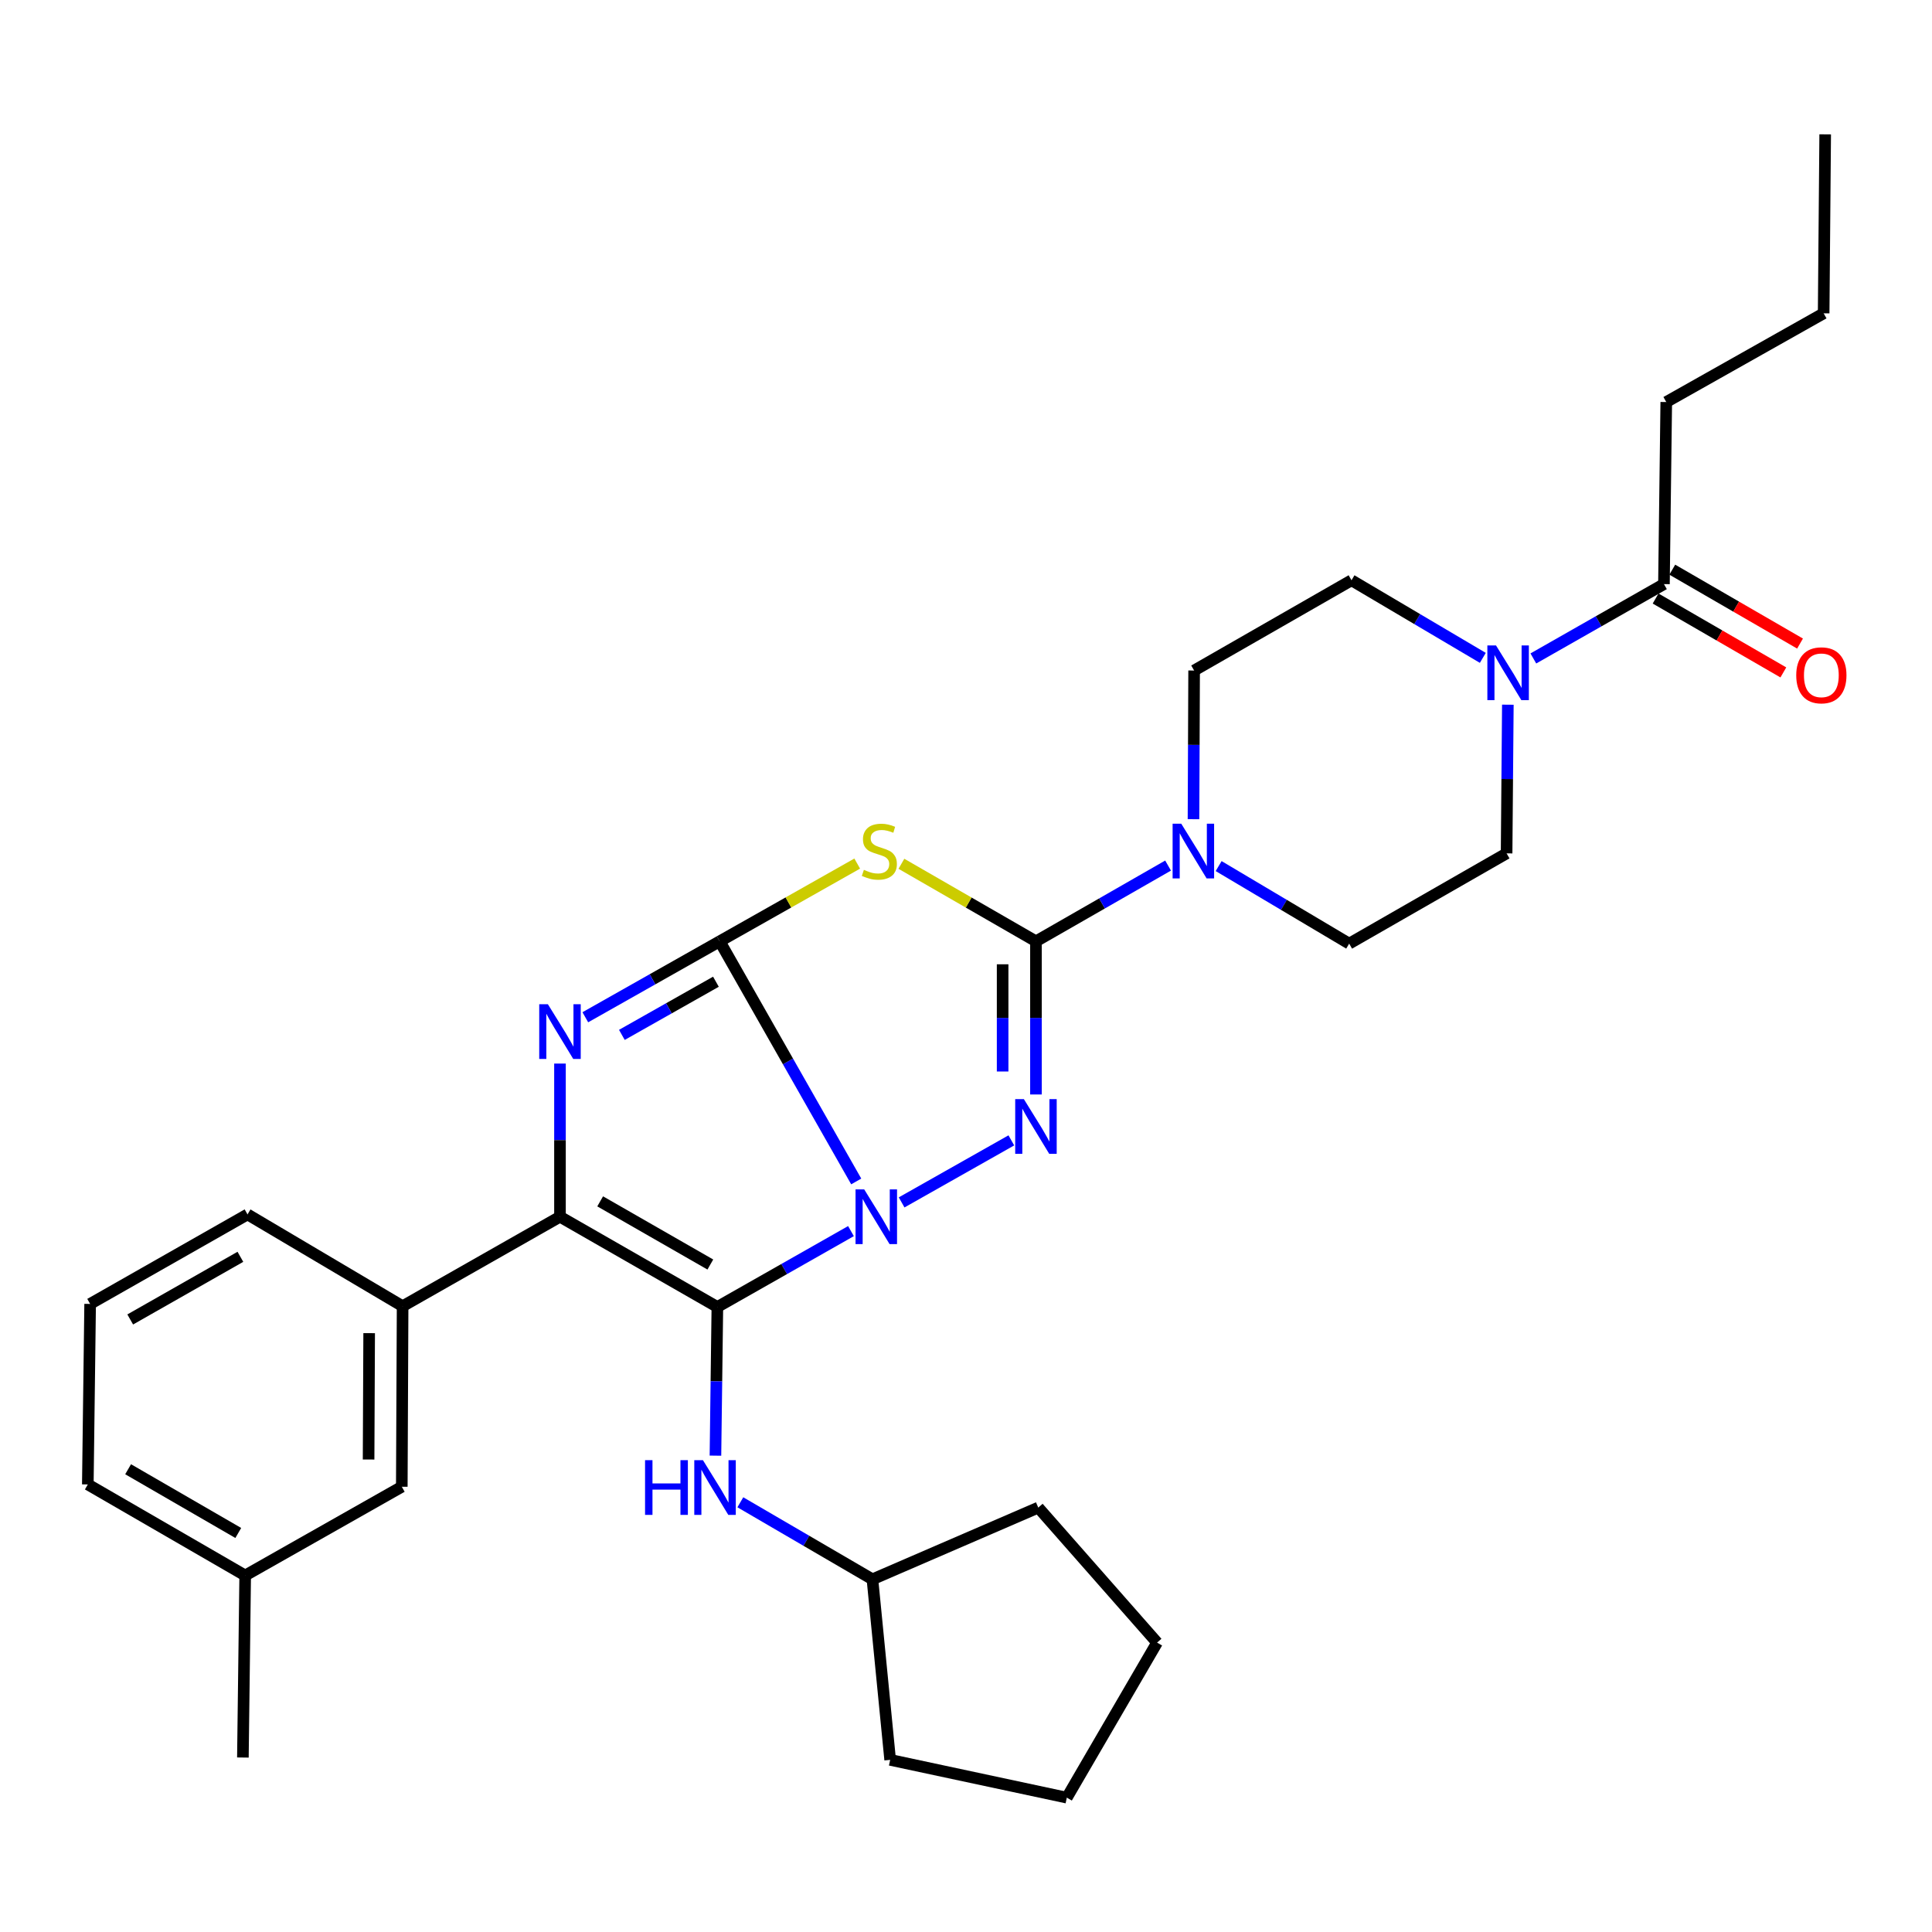 <?xml version='1.0' encoding='iso-8859-1'?>
<svg version='1.1' baseProfile='full'
              xmlns='http://www.w3.org/2000/svg'
                      xmlns:rdkit='http://www.rdkit.org/xml'
                      xmlns:xlink='http://www.w3.org/1999/xlink'
                  xml:space='preserve'
width='1000px' height='1000px' viewBox='0 0 1000 1000'>
<!-- END OF HEADER -->
<rect style='opacity:1.0;fill:#FFFFFF;stroke:none' width='1000' height='1000' x='0' y='0'> </rect>
<path class='bond-0' d='M 443.183,611.516 L 407.844,549.37' style='fill:none;fill-rule:evenodd;stroke:#0000FF;stroke-width:6px;stroke-linecap:butt;stroke-linejoin:miter;stroke-opacity:1' />
<path class='bond-0' d='M 407.844,549.37 L 372.505,487.225' style='fill:none;fill-rule:evenodd;stroke:#000000;stroke-width:6px;stroke-linecap:butt;stroke-linejoin:miter;stroke-opacity:1' />
<path class='bond-1' d='M 440.461,637.218 L 405.884,656.853' style='fill:none;fill-rule:evenodd;stroke:#0000FF;stroke-width:6px;stroke-linecap:butt;stroke-linejoin:miter;stroke-opacity:1' />
<path class='bond-1' d='M 405.884,656.853 L 371.307,676.488' style='fill:none;fill-rule:evenodd;stroke:#000000;stroke-width:6px;stroke-linecap:butt;stroke-linejoin:miter;stroke-opacity:1' />
<path class='bond-2' d='M 466.68,622.362 L 523.471,590.255' style='fill:none;fill-rule:evenodd;stroke:#0000FF;stroke-width:6px;stroke-linecap:butt;stroke-linejoin:miter;stroke-opacity:1' />
<path class='bond-4' d='M 372.505,487.225 L 337.732,506.879' style='fill:none;fill-rule:evenodd;stroke:#000000;stroke-width:6px;stroke-linecap:butt;stroke-linejoin:miter;stroke-opacity:1' />
<path class='bond-4' d='M 337.732,506.879 L 302.958,526.534' style='fill:none;fill-rule:evenodd;stroke:#0000FF;stroke-width:6px;stroke-linecap:butt;stroke-linejoin:miter;stroke-opacity:1' />
<path class='bond-4' d='M 370.562,508.139 L 346.22,521.897' style='fill:none;fill-rule:evenodd;stroke:#000000;stroke-width:6px;stroke-linecap:butt;stroke-linejoin:miter;stroke-opacity:1' />
<path class='bond-4' d='M 346.22,521.897 L 321.879,535.656' style='fill:none;fill-rule:evenodd;stroke:#0000FF;stroke-width:6px;stroke-linecap:butt;stroke-linejoin:miter;stroke-opacity:1' />
<path class='bond-5' d='M 372.505,487.225 L 408.1,467.106' style='fill:none;fill-rule:evenodd;stroke:#000000;stroke-width:6px;stroke-linecap:butt;stroke-linejoin:miter;stroke-opacity:1' />
<path class='bond-5' d='M 408.1,467.106 L 443.694,446.986' style='fill:none;fill-rule:evenodd;stroke:#CCCC00;stroke-width:6px;stroke-linecap:butt;stroke-linejoin:miter;stroke-opacity:1' />
<path class='bond-6' d='M 371.307,676.488 L 289.844,629.776' style='fill:none;fill-rule:evenodd;stroke:#000000;stroke-width:6px;stroke-linecap:butt;stroke-linejoin:miter;stroke-opacity:1' />
<path class='bond-6' d='M 367.669,654.516 L 310.645,621.817' style='fill:none;fill-rule:evenodd;stroke:#000000;stroke-width:6px;stroke-linecap:butt;stroke-linejoin:miter;stroke-opacity:1' />
<path class='bond-9' d='M 371.307,676.488 L 370.81,714.966' style='fill:none;fill-rule:evenodd;stroke:#000000;stroke-width:6px;stroke-linecap:butt;stroke-linejoin:miter;stroke-opacity:1' />
<path class='bond-9' d='M 370.81,714.966 L 370.313,753.444' style='fill:none;fill-rule:evenodd;stroke:#0000FF;stroke-width:6px;stroke-linecap:butt;stroke-linejoin:miter;stroke-opacity:1' />
<path class='bond-3' d='M 536.208,566.498 L 536.208,526.862' style='fill:none;fill-rule:evenodd;stroke:#0000FF;stroke-width:6px;stroke-linecap:butt;stroke-linejoin:miter;stroke-opacity:1' />
<path class='bond-3' d='M 536.208,526.862 L 536.208,487.225' style='fill:none;fill-rule:evenodd;stroke:#000000;stroke-width:6px;stroke-linecap:butt;stroke-linejoin:miter;stroke-opacity:1' />
<path class='bond-3' d='M 518.957,554.607 L 518.957,526.862' style='fill:none;fill-rule:evenodd;stroke:#0000FF;stroke-width:6px;stroke-linecap:butt;stroke-linejoin:miter;stroke-opacity:1' />
<path class='bond-3' d='M 518.957,526.862 L 518.957,499.116' style='fill:none;fill-rule:evenodd;stroke:#000000;stroke-width:6px;stroke-linecap:butt;stroke-linejoin:miter;stroke-opacity:1' />
<path class='bond-7' d='M 536.208,487.225 L 570.401,467.621' style='fill:none;fill-rule:evenodd;stroke:#000000;stroke-width:6px;stroke-linecap:butt;stroke-linejoin:miter;stroke-opacity:1' />
<path class='bond-7' d='M 570.401,467.621 L 604.593,448.017' style='fill:none;fill-rule:evenodd;stroke:#0000FF;stroke-width:6px;stroke-linecap:butt;stroke-linejoin:miter;stroke-opacity:1' />
<path class='bond-32' d='M 536.208,487.225 L 501.387,467.159' style='fill:none;fill-rule:evenodd;stroke:#000000;stroke-width:6px;stroke-linecap:butt;stroke-linejoin:miter;stroke-opacity:1' />
<path class='bond-32' d='M 501.387,467.159 L 466.566,447.093' style='fill:none;fill-rule:evenodd;stroke:#CCCC00;stroke-width:6px;stroke-linecap:butt;stroke-linejoin:miter;stroke-opacity:1' />
<path class='bond-31' d='M 289.844,550.502 L 289.844,590.139' style='fill:none;fill-rule:evenodd;stroke:#0000FF;stroke-width:6px;stroke-linecap:butt;stroke-linejoin:miter;stroke-opacity:1' />
<path class='bond-31' d='M 289.844,590.139 L 289.844,629.776' style='fill:none;fill-rule:evenodd;stroke:#000000;stroke-width:6px;stroke-linecap:butt;stroke-linejoin:miter;stroke-opacity:1' />
<path class='bond-10' d='M 289.844,629.776 L 208.391,676.095' style='fill:none;fill-rule:evenodd;stroke:#000000;stroke-width:6px;stroke-linecap:butt;stroke-linejoin:miter;stroke-opacity:1' />
<path class='bond-12' d='M 630.766,448.286 L 664.548,468.354' style='fill:none;fill-rule:evenodd;stroke:#0000FF;stroke-width:6px;stroke-linecap:butt;stroke-linejoin:miter;stroke-opacity:1' />
<path class='bond-12' d='M 664.548,468.354 L 698.33,488.423' style='fill:none;fill-rule:evenodd;stroke:#000000;stroke-width:6px;stroke-linecap:butt;stroke-linejoin:miter;stroke-opacity:1' />
<path class='bond-13' d='M 617.75,424.016 L 617.912,385.538' style='fill:none;fill-rule:evenodd;stroke:#0000FF;stroke-width:6px;stroke-linecap:butt;stroke-linejoin:miter;stroke-opacity:1' />
<path class='bond-13' d='M 617.912,385.538 L 618.074,347.06' style='fill:none;fill-rule:evenodd;stroke:#000000;stroke-width:6px;stroke-linecap:butt;stroke-linejoin:miter;stroke-opacity:1' />
<path class='bond-8' d='M 767.504,340.511 L 733.521,320.429' style='fill:none;fill-rule:evenodd;stroke:#0000FF;stroke-width:6px;stroke-linecap:butt;stroke-linejoin:miter;stroke-opacity:1' />
<path class='bond-8' d='M 733.521,320.429 L 699.537,300.348' style='fill:none;fill-rule:evenodd;stroke:#000000;stroke-width:6px;stroke-linecap:butt;stroke-linejoin:miter;stroke-opacity:1' />
<path class='bond-11' d='M 793.658,340.814 L 827.457,321.573' style='fill:none;fill-rule:evenodd;stroke:#0000FF;stroke-width:6px;stroke-linecap:butt;stroke-linejoin:miter;stroke-opacity:1' />
<path class='bond-11' d='M 827.457,321.573 L 861.256,302.332' style='fill:none;fill-rule:evenodd;stroke:#000000;stroke-width:6px;stroke-linecap:butt;stroke-linejoin:miter;stroke-opacity:1' />
<path class='bond-33' d='M 780.459,364.745 L 780.136,403.223' style='fill:none;fill-rule:evenodd;stroke:#0000FF;stroke-width:6px;stroke-linecap:butt;stroke-linejoin:miter;stroke-opacity:1' />
<path class='bond-33' d='M 780.136,403.223 L 779.812,441.701' style='fill:none;fill-rule:evenodd;stroke:#000000;stroke-width:6px;stroke-linecap:butt;stroke-linejoin:miter;stroke-opacity:1' />
<path class='bond-18' d='M 383.198,777.578 L 417.385,797.513' style='fill:none;fill-rule:evenodd;stroke:#0000FF;stroke-width:6px;stroke-linecap:butt;stroke-linejoin:miter;stroke-opacity:1' />
<path class='bond-18' d='M 417.385,797.513 L 451.573,817.448' style='fill:none;fill-rule:evenodd;stroke:#000000;stroke-width:6px;stroke-linecap:butt;stroke-linejoin:miter;stroke-opacity:1' />
<path class='bond-16' d='M 208.391,676.095 L 207.969,769.538' style='fill:none;fill-rule:evenodd;stroke:#000000;stroke-width:6px;stroke-linecap:butt;stroke-linejoin:miter;stroke-opacity:1' />
<path class='bond-16' d='M 191.076,690.033 L 190.781,755.444' style='fill:none;fill-rule:evenodd;stroke:#000000;stroke-width:6px;stroke-linecap:butt;stroke-linejoin:miter;stroke-opacity:1' />
<path class='bond-20' d='M 208.391,676.095 L 128.116,628.578' style='fill:none;fill-rule:evenodd;stroke:#000000;stroke-width:6px;stroke-linecap:butt;stroke-linejoin:miter;stroke-opacity:1' />
<path class='bond-17' d='M 856.937,309.798 L 889.997,328.92' style='fill:none;fill-rule:evenodd;stroke:#000000;stroke-width:6px;stroke-linecap:butt;stroke-linejoin:miter;stroke-opacity:1' />
<path class='bond-17' d='M 889.997,328.92 L 923.057,348.042' style='fill:none;fill-rule:evenodd;stroke:#FF0000;stroke-width:6px;stroke-linecap:butt;stroke-linejoin:miter;stroke-opacity:1' />
<path class='bond-17' d='M 865.575,294.865 L 898.635,313.987' style='fill:none;fill-rule:evenodd;stroke:#000000;stroke-width:6px;stroke-linecap:butt;stroke-linejoin:miter;stroke-opacity:1' />
<path class='bond-17' d='M 898.635,313.987 L 931.695,333.109' style='fill:none;fill-rule:evenodd;stroke:#FF0000;stroke-width:6px;stroke-linecap:butt;stroke-linejoin:miter;stroke-opacity:1' />
<path class='bond-21' d='M 861.256,302.332 L 862.454,208.093' style='fill:none;fill-rule:evenodd;stroke:#000000;stroke-width:6px;stroke-linecap:butt;stroke-linejoin:miter;stroke-opacity:1' />
<path class='bond-14' d='M 698.33,488.423 L 779.812,441.701' style='fill:none;fill-rule:evenodd;stroke:#000000;stroke-width:6px;stroke-linecap:butt;stroke-linejoin:miter;stroke-opacity:1' />
<path class='bond-15' d='M 618.074,347.06 L 699.537,300.348' style='fill:none;fill-rule:evenodd;stroke:#000000;stroke-width:6px;stroke-linecap:butt;stroke-linejoin:miter;stroke-opacity:1' />
<path class='bond-19' d='M 207.969,769.538 L 126.908,815.464' style='fill:none;fill-rule:evenodd;stroke:#000000;stroke-width:6px;stroke-linecap:butt;stroke-linejoin:miter;stroke-opacity:1' />
<path class='bond-25' d='M 451.573,817.448 L 537.406,780.329' style='fill:none;fill-rule:evenodd;stroke:#000000;stroke-width:6px;stroke-linecap:butt;stroke-linejoin:miter;stroke-opacity:1' />
<path class='bond-26' d='M 451.573,817.448 L 460.745,910.901' style='fill:none;fill-rule:evenodd;stroke:#000000;stroke-width:6px;stroke-linecap:butt;stroke-linejoin:miter;stroke-opacity:1' />
<path class='bond-24' d='M 126.908,815.464 L 125.72,909.693' style='fill:none;fill-rule:evenodd;stroke:#000000;stroke-width:6px;stroke-linecap:butt;stroke-linejoin:miter;stroke-opacity:1' />
<path class='bond-35' d='M 126.908,815.464 L 45.455,768.34' style='fill:none;fill-rule:evenodd;stroke:#000000;stroke-width:6px;stroke-linecap:butt;stroke-linejoin:miter;stroke-opacity:1' />
<path class='bond-35' d='M 123.329,793.463 L 66.311,760.476' style='fill:none;fill-rule:evenodd;stroke:#000000;stroke-width:6px;stroke-linecap:butt;stroke-linejoin:miter;stroke-opacity:1' />
<path class='bond-22' d='M 128.116,628.578 L 46.653,674.906' style='fill:none;fill-rule:evenodd;stroke:#000000;stroke-width:6px;stroke-linecap:butt;stroke-linejoin:miter;stroke-opacity:1' />
<path class='bond-22' d='M 124.424,650.523 L 67.4,682.953' style='fill:none;fill-rule:evenodd;stroke:#000000;stroke-width:6px;stroke-linecap:butt;stroke-linejoin:miter;stroke-opacity:1' />
<path class='bond-27' d='M 862.454,208.093 L 943.917,162.177' style='fill:none;fill-rule:evenodd;stroke:#000000;stroke-width:6px;stroke-linecap:butt;stroke-linejoin:miter;stroke-opacity:1' />
<path class='bond-23' d='M 46.653,674.906 L 45.455,768.34' style='fill:none;fill-rule:evenodd;stroke:#000000;stroke-width:6px;stroke-linecap:butt;stroke-linejoin:miter;stroke-opacity:1' />
<path class='bond-29' d='M 537.406,780.329 L 598.906,850.206' style='fill:none;fill-rule:evenodd;stroke:#000000;stroke-width:6px;stroke-linecap:butt;stroke-linejoin:miter;stroke-opacity:1' />
<path class='bond-30' d='M 460.745,910.901 L 552.185,930.461' style='fill:none;fill-rule:evenodd;stroke:#000000;stroke-width:6px;stroke-linecap:butt;stroke-linejoin:miter;stroke-opacity:1' />
<path class='bond-28' d='M 943.917,162.177 L 944.713,69.539' style='fill:none;fill-rule:evenodd;stroke:#000000;stroke-width:6px;stroke-linecap:butt;stroke-linejoin:miter;stroke-opacity:1' />
<path class='bond-34' d='M 598.906,850.206 L 552.185,930.461' style='fill:none;fill-rule:evenodd;stroke:#000000;stroke-width:6px;stroke-linecap:butt;stroke-linejoin:miter;stroke-opacity:1' />
<path  class='atom-0' d='M 447.306 615.616
L 456.586 630.616
Q 457.506 632.096, 458.986 634.776
Q 460.466 637.456, 460.546 637.616
L 460.546 615.616
L 464.306 615.616
L 464.306 643.936
L 460.426 643.936
L 450.466 627.536
Q 449.306 625.616, 448.066 623.416
Q 446.866 621.216, 446.506 620.536
L 446.506 643.936
L 442.826 643.936
L 442.826 615.616
L 447.306 615.616
' fill='#0000FF'/>
<path  class='atom-3' d='M 529.948 568.894
L 539.228 583.894
Q 540.148 585.374, 541.628 588.054
Q 543.108 590.734, 543.188 590.894
L 543.188 568.894
L 546.948 568.894
L 546.948 597.214
L 543.068 597.214
L 533.108 580.814
Q 531.948 578.894, 530.708 576.694
Q 529.508 574.494, 529.148 573.814
L 529.148 597.214
L 525.468 597.214
L 525.468 568.894
L 529.948 568.894
' fill='#0000FF'/>
<path  class='atom-5' d='M 283.584 519.786
L 292.864 534.786
Q 293.784 536.266, 295.264 538.946
Q 296.744 541.626, 296.824 541.786
L 296.824 519.786
L 300.584 519.786
L 300.584 548.106
L 296.704 548.106
L 286.744 531.706
Q 285.584 529.786, 284.344 527.586
Q 283.144 525.386, 282.784 524.706
L 282.784 548.106
L 279.104 548.106
L 279.104 519.786
L 283.584 519.786
' fill='#0000FF'/>
<path  class='atom-6' d='M 447.148 450.233
Q 447.468 450.353, 448.788 450.913
Q 450.108 451.473, 451.548 451.833
Q 453.028 452.153, 454.468 452.153
Q 457.148 452.153, 458.708 450.873
Q 460.268 449.553, 460.268 447.273
Q 460.268 445.713, 459.468 444.753
Q 458.708 443.793, 457.508 443.273
Q 456.308 442.753, 454.308 442.153
Q 451.788 441.393, 450.268 440.673
Q 448.788 439.953, 447.708 438.433
Q 446.668 436.913, 446.668 434.353
Q 446.668 430.793, 449.068 428.593
Q 451.508 426.393, 456.308 426.393
Q 459.588 426.393, 463.308 427.953
L 462.388 431.033
Q 458.988 429.633, 456.428 429.633
Q 453.668 429.633, 452.148 430.793
Q 450.628 431.913, 450.668 433.873
Q 450.668 435.393, 451.428 436.313
Q 452.228 437.233, 453.348 437.753
Q 454.508 438.273, 456.428 438.873
Q 458.988 439.673, 460.508 440.473
Q 462.028 441.273, 463.108 442.913
Q 464.228 444.513, 464.228 447.273
Q 464.228 451.193, 461.588 453.313
Q 458.988 455.393, 454.628 455.393
Q 452.108 455.393, 450.188 454.833
Q 448.308 454.313, 446.068 453.393
L 447.148 450.233
' fill='#CCCC00'/>
<path  class='atom-8' d='M 611.421 426.353
L 620.701 441.353
Q 621.621 442.833, 623.101 445.513
Q 624.581 448.193, 624.661 448.353
L 624.661 426.353
L 628.421 426.353
L 628.421 454.673
L 624.541 454.673
L 614.581 438.273
Q 613.421 436.353, 612.181 434.153
Q 610.981 431.953, 610.621 431.273
L 610.621 454.673
L 606.941 454.673
L 606.941 426.353
L 611.421 426.353
' fill='#0000FF'/>
<path  class='atom-9' d='M 774.338 334.088
L 783.618 349.088
Q 784.538 350.568, 786.018 353.248
Q 787.498 355.928, 787.578 356.088
L 787.578 334.088
L 791.338 334.088
L 791.338 362.408
L 787.458 362.408
L 777.498 346.008
Q 776.338 344.088, 775.098 341.888
Q 773.898 339.688, 773.538 339.008
L 773.538 362.408
L 769.858 362.408
L 769.858 334.088
L 774.338 334.088
' fill='#0000FF'/>
<path  class='atom-10' d='M 333.88 755.78
L 337.72 755.78
L 337.72 767.82
L 352.2 767.82
L 352.2 755.78
L 356.04 755.78
L 356.04 784.1
L 352.2 784.1
L 352.2 771.02
L 337.72 771.02
L 337.72 784.1
L 333.88 784.1
L 333.88 755.78
' fill='#0000FF'/>
<path  class='atom-10' d='M 363.84 755.78
L 373.12 770.78
Q 374.04 772.26, 375.52 774.94
Q 377 777.62, 377.08 777.78
L 377.08 755.78
L 380.84 755.78
L 380.84 784.1
L 376.96 784.1
L 367 767.7
Q 365.84 765.78, 364.6 763.58
Q 363.4 761.38, 363.04 760.7
L 363.04 784.1
L 359.36 784.1
L 359.36 755.78
L 363.84 755.78
' fill='#0000FF'/>
<path  class='atom-18' d='M 929.729 349.536
Q 929.729 342.736, 933.089 338.936
Q 936.449 335.136, 942.729 335.136
Q 949.009 335.136, 952.369 338.936
Q 955.729 342.736, 955.729 349.536
Q 955.729 356.416, 952.329 360.336
Q 948.929 364.216, 942.729 364.216
Q 936.489 364.216, 933.089 360.336
Q 929.729 356.456, 929.729 349.536
M 942.729 361.016
Q 947.049 361.016, 949.369 358.136
Q 951.729 355.216, 951.729 349.536
Q 951.729 343.976, 949.369 341.176
Q 947.049 338.336, 942.729 338.336
Q 938.409 338.336, 936.049 341.136
Q 933.729 343.936, 933.729 349.536
Q 933.729 355.256, 936.049 358.136
Q 938.409 361.016, 942.729 361.016
' fill='#FF0000'/>
</svg>
